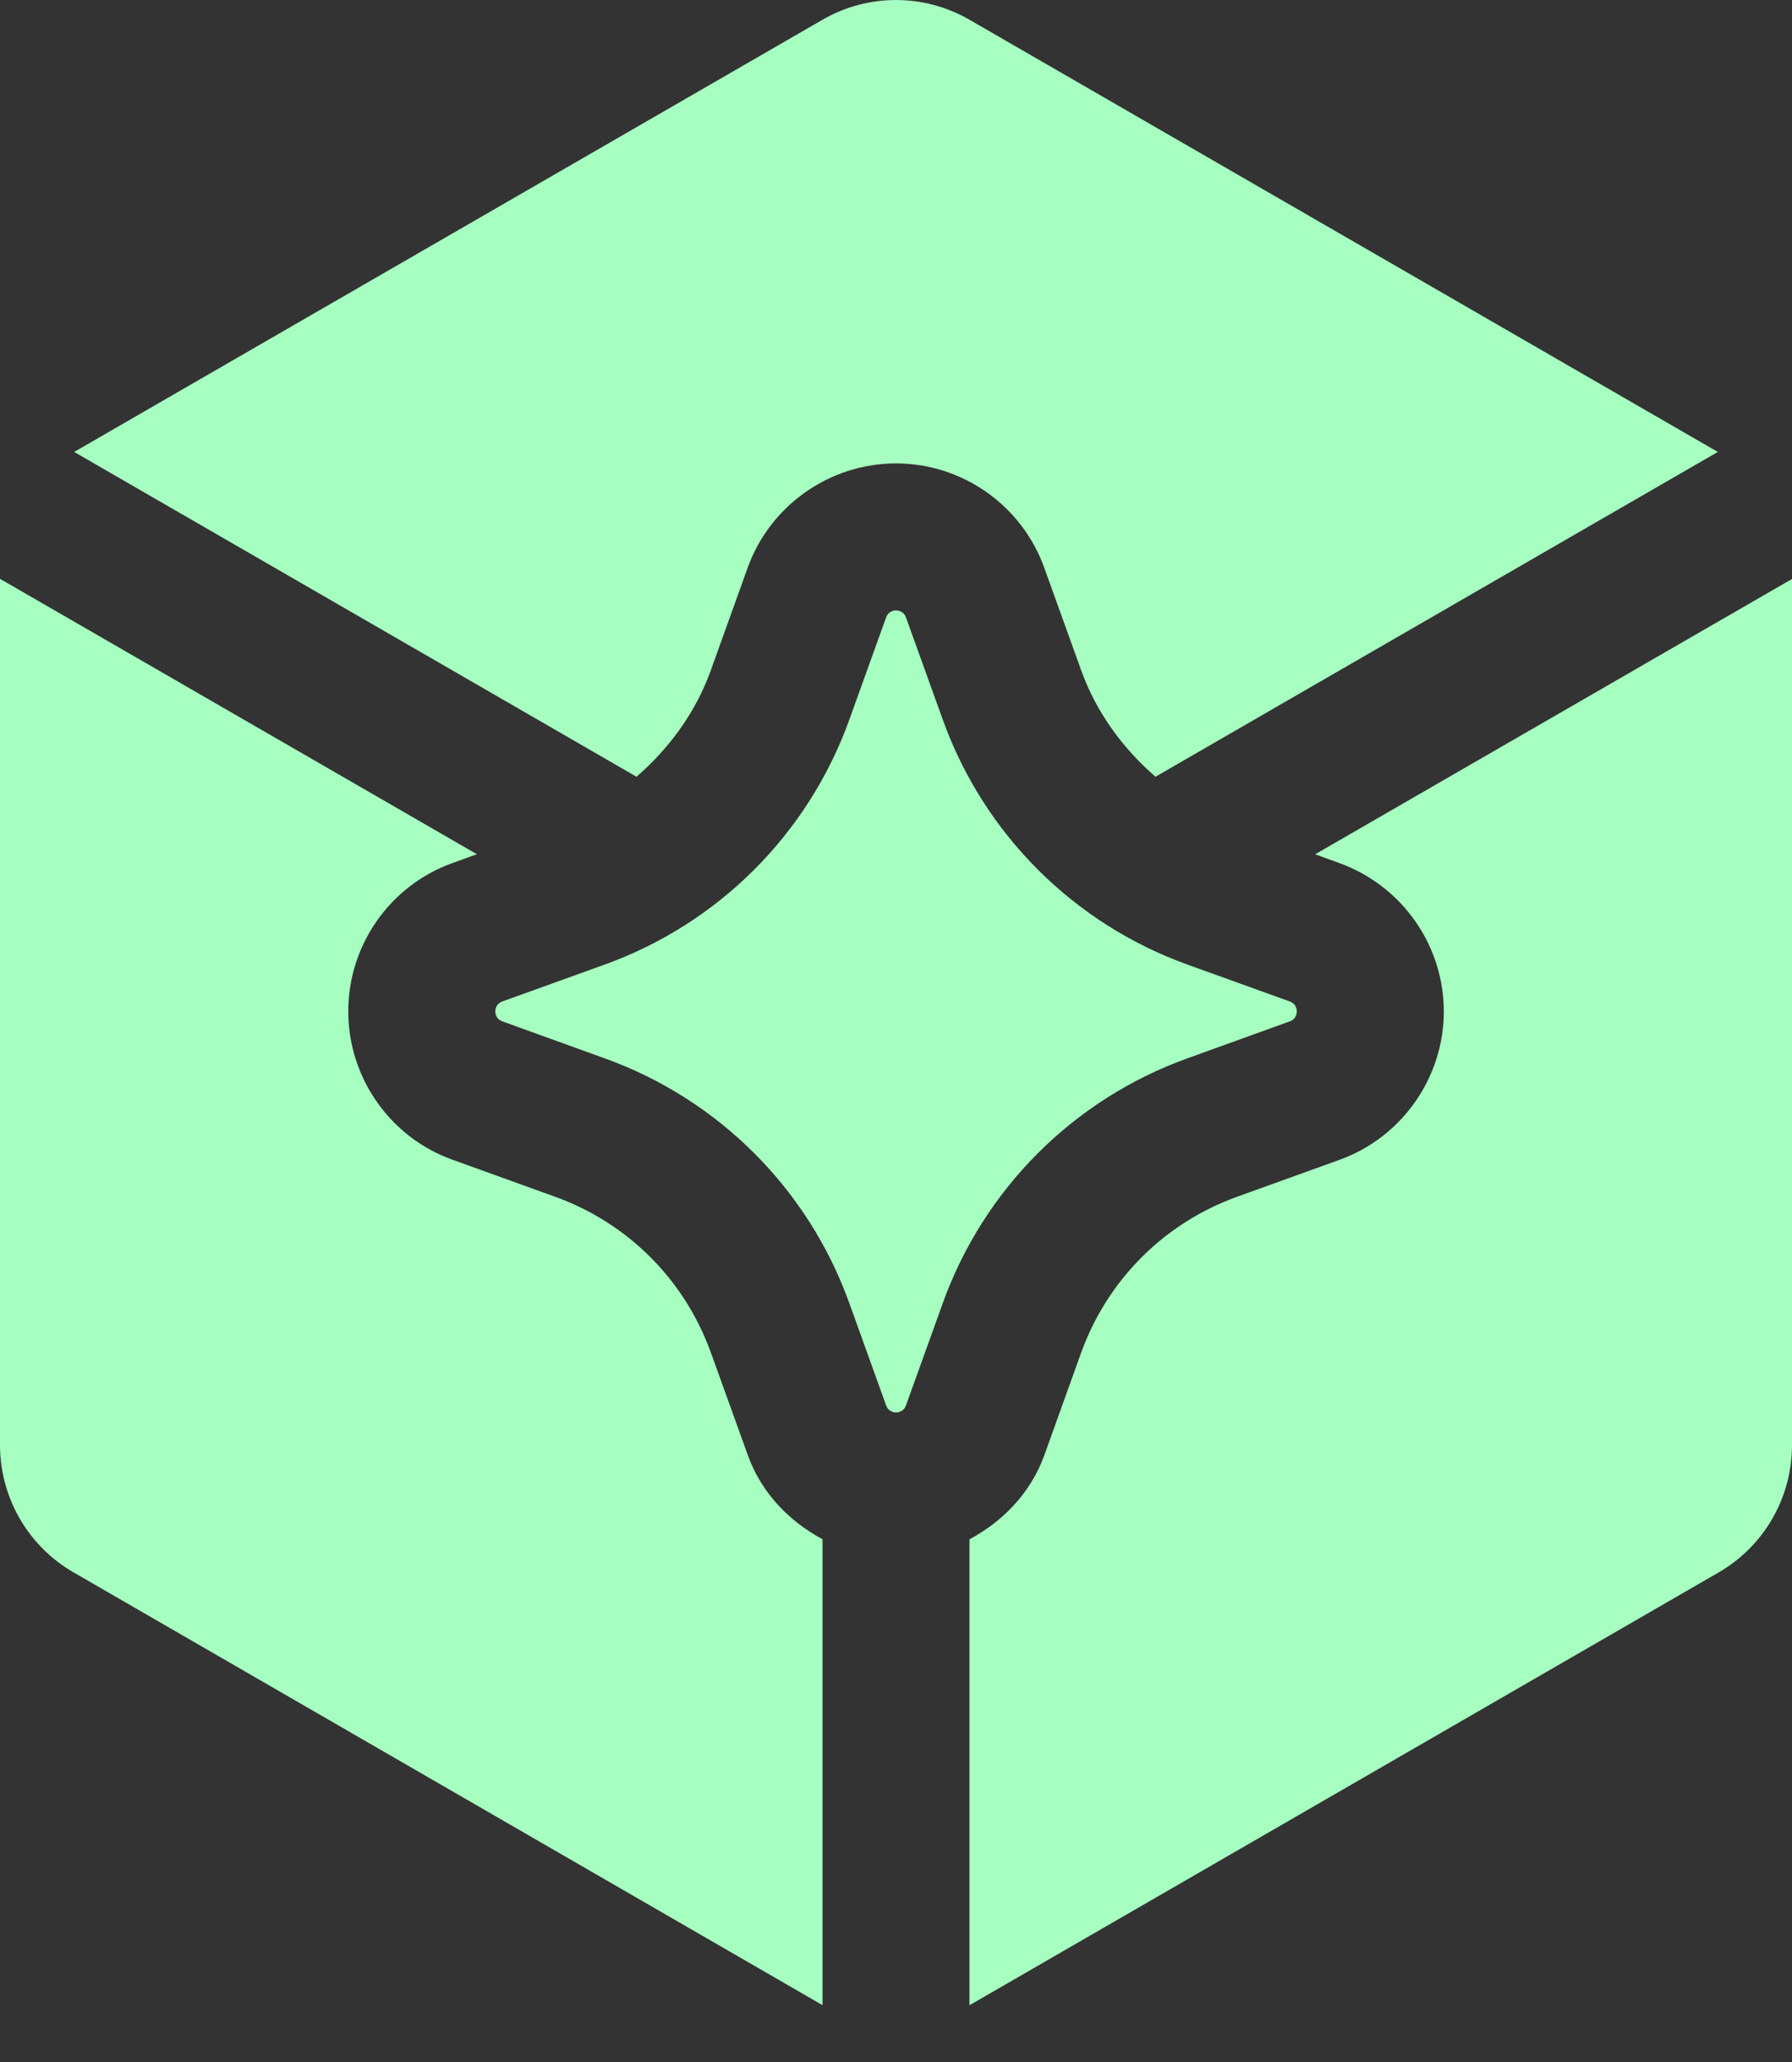<svg width="20" height="23" viewBox="0 0 20 23" fill="none" xmlns="http://www.w3.org/2000/svg">
<rect x="0" y="0" width="20" height="23" fill="#333333" stroke="none"/>
<path d="M8.347 16.233L7.934 15.088C7.641 14.274 7.006 13.64 6.193 13.348L5.048 12.935C4.358 12.688 3.889 12.026 3.887 11.287C3.884 10.548 4.348 9.881 5.043 9.629L5.322 9.528L0.001 6.457C0.001 6.46 0 6.463 0 6.465V16.118C0 16.704 0.313 17.246 0.82 17.538L9.18 22.366V17.169C8.805 16.968 8.497 16.65 8.347 16.233Z" fill="#A6FFC0"/>
<path d="M20 6.458L14.678 9.529L14.951 9.628C15.652 9.883 16.116 10.549 16.114 11.288C16.111 12.026 15.642 12.689 14.947 12.938L13.809 13.348C12.995 13.641 12.36 14.275 12.066 15.089L11.655 16.233C11.504 16.65 11.196 16.968 10.82 17.17V22.367L19.18 17.54C19.688 17.247 20 16.705 20 16.119V6.466C20.001 6.464 20 6.461 20 6.458Z" fill="#A6FFC0"/>
<path d="M7.934 7.475L8.345 6.331C8.596 5.636 9.261 5.169 10 5.169C10.739 5.169 11.403 5.635 11.654 6.331L12.066 7.475C12.235 7.945 12.529 8.345 12.896 8.664L19.172 5.041L10.82 0.22C10.312 -0.073 9.687 -0.073 9.18 0.22L0.828 5.041L7.104 8.664C7.471 8.345 7.765 7.945 7.934 7.475Z" fill="#A6FFC0"/>
<path d="M13.252 11.805L14.396 11.392C14.499 11.355 14.499 11.208 14.396 11.171L13.252 10.759C11.981 10.301 10.981 9.301 10.523 8.03L10.111 6.886C10.074 6.783 9.927 6.783 9.89 6.886L9.478 8.03C9.02 9.301 8.02 10.301 6.749 10.759L5.605 11.171C5.502 11.208 5.502 11.355 5.605 11.392L6.749 11.805C8.02 12.262 9.02 13.262 9.478 14.533L9.89 15.677C9.927 15.781 10.074 15.781 10.111 15.677L10.523 14.533C10.981 13.262 11.981 12.262 13.252 11.805Z" fill="#A6FFC0"/>
</svg>
